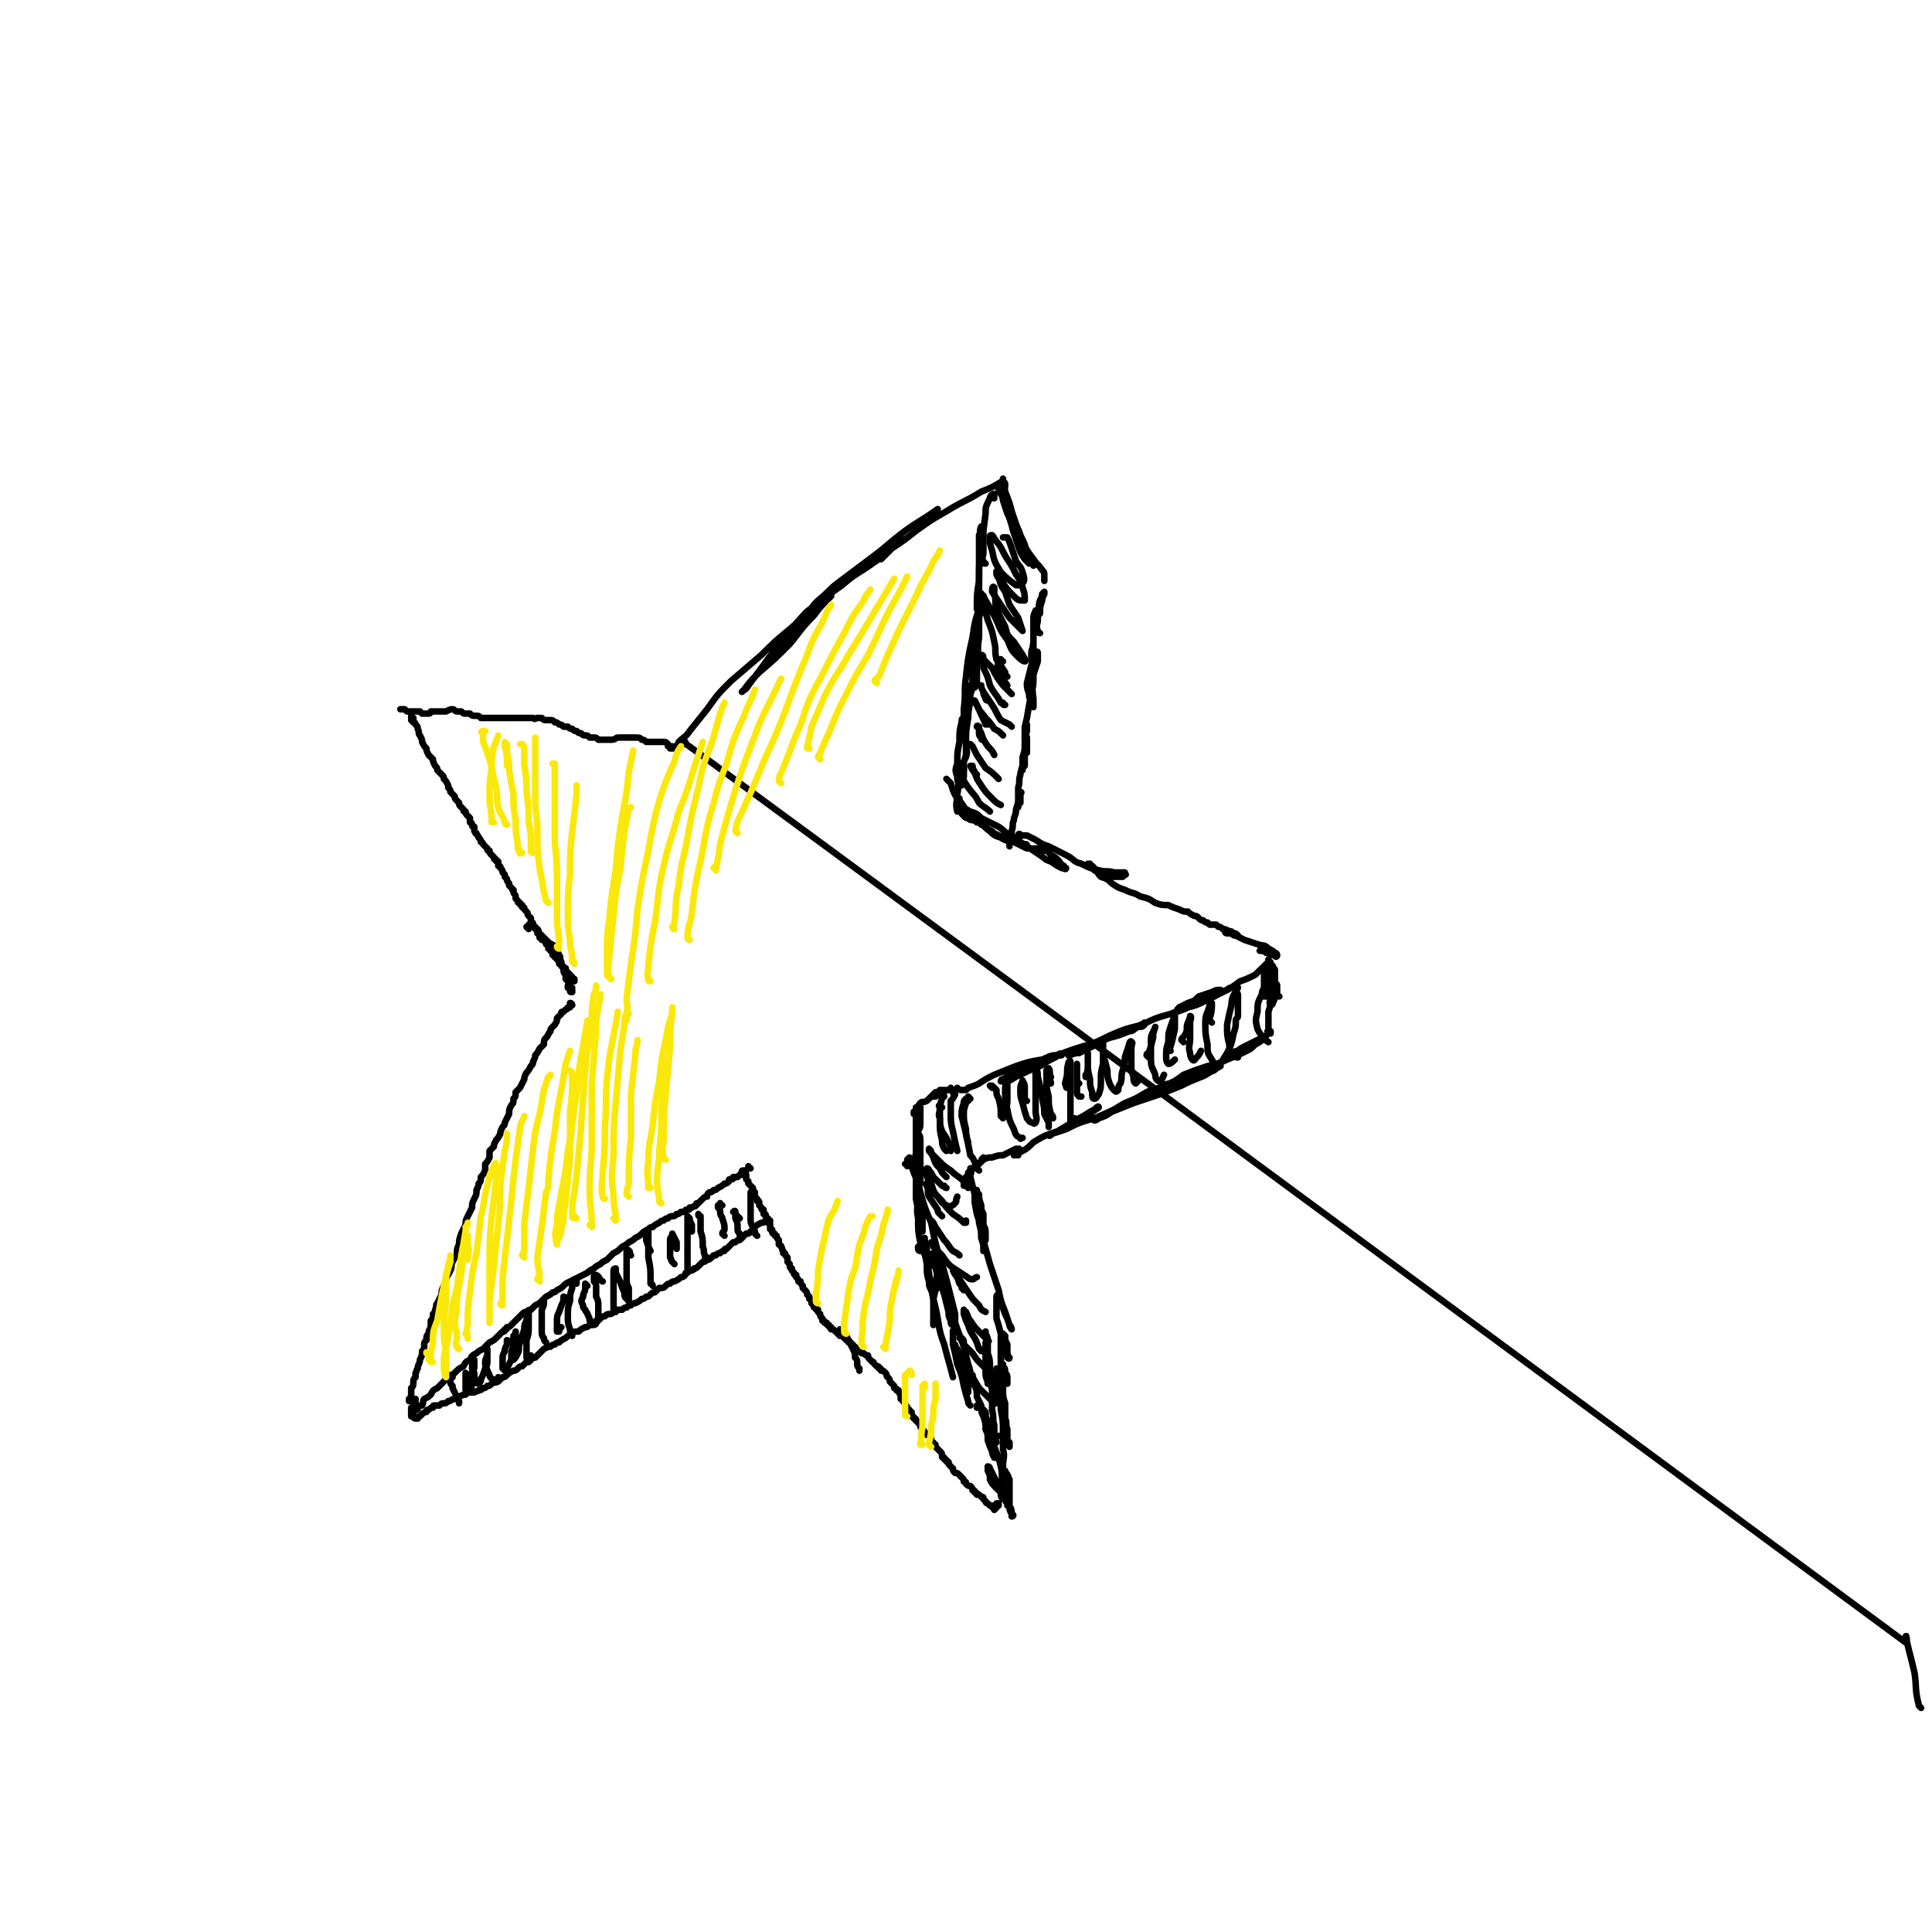 <svg viewBox='0 0 888 888' version='1.1' xmlns='http://www.w3.org/2000/svg' xmlns:xlink='http://www.w3.org/1999/xlink'><g fill='none' stroke='rgb(0,0,0)' stroke-width='3' stroke-linecap='round' stroke-linejoin='round'><path d='M883,785c-1,-1 -1,-1 -1,-1 -2,-8 -1,-8 -2,-15 -2,-9 -3,-11 -4,-17 0,-1 1,3 0,3 -561,-414 -562,-414 -562,-414 0,0 1,0 1,0 -2,2 -2,2 -4,3 0,0 -1,0 -1,0 1,-1 1,-1 2,-3 3,-3 3,-2 5,-5 4,-5 4,-5 8,-10 5,-7 5,-7 11,-13 7,-6 7,-6 14,-12 6,-6 6,-6 12,-11 5,-4 5,-5 9,-9 4,-3 4,-3 7,-5 2,-1 3,-2 4,-2 0,0 -1,1 -1,1 -4,4 -4,4 -7,8 -6,6 -6,7 -11,13 -7,7 -7,7 -14,13 -4,4 -4,4 -7,8 -1,1 -1,1 -1,1 1,-1 2,-1 3,-3 3,-4 3,-4 6,-8 5,-7 5,-7 11,-13 6,-7 5,-7 12,-14 7,-6 7,-6 14,-11 7,-6 7,-5 14,-10 6,-4 5,-4 10,-8 2,-1 2,-1 4,-3 '/><path d='M375,281c-1,0 -1,-1 -1,-1 -1,0 -2,2 -2,2 0,0 0,-1 0,-1 2,-3 2,-3 4,-5 5,-4 5,-5 9,-8 8,-6 8,-6 16,-12 8,-6 7,-6 15,-12 7,-5 8,-5 15,-10 '/><path d='M408,254c0,0 -1,-1 -1,-1 0,1 0,1 -1,2 0,1 -2,2 -1,2 1,-1 3,-3 5,-5 6,-4 6,-4 11,-8 7,-5 7,-5 14,-9 8,-5 8,-4 16,-9 5,-2 5,-2 10,-5 '/><path d='M457,229c-1,0 -1,-1 -1,-1 0,0 0,0 1,0 0,-1 0,-1 0,-1 -1,0 -2,1 -2,2 -2,4 -2,4 -2,7 -1,8 -1,8 -2,15 -1,8 -1,8 -1,16 -1,6 -1,6 -1,13 '/><path d='M453,259c-1,0 -1,0 -1,-1 -1,-2 0,-2 0,-4 0,-4 0,-4 0,-9 0,-1 -1,-1 -1,-2 0,0 0,-1 0,-1 -1,2 0,2 -1,4 0,6 0,6 0,11 0,9 0,9 0,18 0,9 0,9 0,18 -1,6 0,6 -1,13 0,3 0,3 0,7 0,1 0,2 -1,3 0,0 -1,-1 -1,-2 0,-3 0,-3 0,-6 0,-6 0,-6 1,-11 1,-7 1,-7 2,-13 1,-4 1,-4 2,-8 0,-1 0,-3 0,-2 -1,1 -1,3 -2,6 -2,6 -2,6 -3,13 -2,9 -2,9 -3,18 -1,7 0,7 -1,15 0,4 0,4 1,8 0,1 0,2 0,2 0,0 0,-1 0,-2 0,-4 0,-4 1,-7 0,-4 0,-4 1,-8 0,-2 0,-4 0,-4 1,0 1,2 0,4 0,6 -1,6 -1,11 -1,6 -1,6 -1,11 0,3 0,3 0,6 0,1 0,1 0,1 0,-1 1,-2 0,-4 0,-2 0,-2 0,-4 -1,-3 -1,-3 -1,-5 0,-3 0,-4 0,-5 -1,0 -1,1 -1,2 -1,4 -1,4 -1,9 -1,5 -1,5 -1,10 -1,3 -1,3 0,6 0,2 0,2 1,3 1,1 1,1 1,1 1,-2 0,-2 1,-4 0,-4 0,-4 0,-7 1,-2 1,-2 1,-5 0,-1 0,-3 0,-2 0,0 0,2 0,4 -1,4 -2,4 -3,8 -1,5 0,5 -1,10 0,4 -1,4 0,8 0,0 0,0 0,0 '/><path d='M462,226c0,0 -1,-1 -1,-1 0,0 0,0 0,0 1,-1 1,-1 1,-2 0,-1 0,-1 -1,-2 0,-1 0,-1 0,-1 0,0 0,0 0,0 0,0 0,0 0,0 0,1 0,1 0,2 0,2 1,2 1,4 2,5 2,5 3,9 2,6 2,6 4,11 1,4 1,4 3,9 1,2 1,2 3,4 0,1 0,1 0,1 0,0 0,-1 0,-1 -1,-2 -1,-2 -3,-4 -2,-3 -2,-2 -3,-5 -2,-3 -2,-4 -3,-7 -2,-3 -1,-3 -3,-7 -1,-3 -1,-3 -2,-6 0,-1 0,-1 -1,-3 0,-1 0,-1 -1,-2 0,0 0,0 0,0 0,0 0,1 1,1 1,3 1,3 2,5 2,4 2,4 3,8 2,4 3,3 4,7 2,4 2,4 3,8 1,3 1,3 1,5 0,0 0,0 0,0 -1,-1 -1,-1 -2,-2 -2,-3 -2,-3 -3,-6 -1,-3 -1,-3 -2,-6 -1,-3 -1,-3 -1,-7 0,-1 -1,-2 -1,-2 0,0 0,1 1,1 0,3 1,3 2,5 1,4 1,4 3,7 2,4 2,4 5,8 2,3 2,2 4,5 1,1 1,1 1,3 0,1 0,1 0,2 '/><path d='M478,291c-1,0 -1,-1 -1,-1 -1,-3 0,-3 0,-5 0,-2 0,-2 1,-3 0,-3 0,-3 1,-6 0,-1 0,-1 1,-3 0,0 0,0 0,0 0,-1 0,-1 0,-1 0,0 0,0 -1,1 0,1 0,1 -1,3 -1,3 0,3 -1,6 -1,4 -1,4 -2,8 0,3 0,3 0,7 -1,2 -1,2 -1,5 0,0 1,1 1,1 0,-2 0,-2 0,-4 0,-4 0,-4 0,-7 1,-3 0,-3 1,-7 0,-2 0,-2 0,-4 0,0 0,-1 0,0 0,0 -1,1 -1,3 0,5 0,5 0,11 -1,7 -1,7 0,14 0,6 -1,6 0,12 0,2 0,2 0,4 0,0 0,0 0,0 -1,-1 -1,-1 -1,-3 -1,-1 -1,-2 -1,-3 -1,-3 -1,-3 -1,-5 1,-4 1,-4 2,-8 1,-3 1,-3 2,-6 0,0 1,-1 1,0 0,1 0,2 0,4 -1,3 -1,3 -2,6 0,5 0,5 -1,9 -1,5 -1,5 -2,11 -1,4 -1,4 -1,9 0,3 0,3 1,5 0,1 0,2 0,2 0,0 0,-1 0,-2 0,-3 0,-3 0,-5 -1,-3 -1,-3 -1,-5 0,0 1,-1 1,-1 0,1 0,2 0,3 -1,3 0,3 -1,6 0,3 0,3 -1,6 0,2 0,2 0,4 0,1 -1,1 0,2 0,0 0,0 0,0 0,-1 0,-1 1,-2 0,-1 0,-1 0,-2 0,-1 0,-1 0,-2 0,0 0,0 0,0 -1,1 0,2 -1,3 0,3 -1,3 -1,5 -1,3 0,3 -1,6 0,2 0,2 0,3 0,2 0,2 0,3 0,1 0,1 0,2 0,1 0,1 0,1 0,-1 0,-1 1,-2 0,-2 0,-2 0,-4 0,0 1,-1 0,-1 0,1 0,2 -1,3 0,2 0,2 -1,5 0,3 -1,3 -1,5 -1,2 0,2 -1,5 0,2 0,2 0,4 -1,1 -1,1 -1,2 0,0 0,0 0,1 '/><path d='M436,359c0,0 -1,-1 -1,-1 0,0 0,0 0,0 1,1 1,1 2,2 1,3 1,4 3,7 3,3 3,4 5,7 2,2 2,2 4,4 '/><path d='M443,354c0,-1 -1,-1 -1,-1 0,0 0,0 1,0 0,1 -1,2 -1,3 1,3 1,3 3,6 3,4 3,3 5,7 2,2 3,2 5,4 '/><path d='M449,356c0,0 -1,-1 -1,-1 0,0 0,1 0,0 0,-1 -1,-1 -1,-3 0,0 -1,0 -1,0 1,2 1,2 2,3 1,3 1,3 3,6 2,3 2,3 5,6 2,2 2,2 4,3 '/><path d='M447,343c0,0 -1,0 -1,-1 0,0 0,0 1,1 0,0 0,0 0,0 1,2 1,2 2,4 2,3 2,3 4,6 3,2 3,2 6,5 '/><path d='M452,340c-1,0 -1,0 -1,-1 -1,-1 -1,-1 -1,-2 0,-2 0,-2 0,-3 0,0 -1,-1 -1,0 1,1 1,1 2,3 1,3 1,3 3,6 2,2 2,2 3,4 '/><path d='M454,333c0,0 -1,-1 -1,-1 0,0 0,1 0,1 -1,-3 -2,-4 -3,-7 -1,-2 -1,-2 -2,-4 0,0 0,0 0,0 0,1 0,1 1,2 1,3 2,3 4,6 2,2 2,2 4,5 2,1 2,1 4,3 '/><path d='M454,322c0,0 -1,0 -1,-1 -1,-2 -1,-2 -1,-3 -1,-2 -1,-2 -1,-3 0,0 0,0 0,0 0,1 0,1 1,3 2,3 2,3 4,6 2,3 2,4 4,7 2,1 2,1 4,2 0,0 0,0 1,1 '/><path d='M462,324c-1,0 -1,0 -1,-1 -1,0 -1,0 -1,0 -2,-4 -3,-4 -5,-8 -1,-4 -1,-4 -3,-8 0,-3 0,-3 -1,-5 0,-1 0,-1 0,-1 1,0 1,1 1,2 2,2 2,2 4,4 2,4 2,4 5,8 2,2 2,2 4,4 '/><path d='M461,304c-1,0 -1,-1 -1,-1 0,0 0,1 0,1 0,0 -1,-1 -1,-1 0,2 -1,3 0,5 1,4 2,4 4,7 '/><path d='M463,311c0,0 0,0 -1,-1 0,0 0,0 0,-1 -2,-3 -2,-3 -4,-6 -1,-4 0,-4 -1,-8 -1,-5 -1,-5 -3,-10 -1,-4 -1,-3 -2,-7 -1,-2 0,-2 -1,-4 0,-1 0,-2 0,-1 1,1 1,1 2,3 2,3 2,4 4,7 3,6 2,6 6,11 2,5 2,5 5,8 2,2 3,2 3,2 1,0 0,-1 -1,-3 -2,-3 -2,-3 -4,-6 -3,-3 -3,-3 -4,-7 -2,-4 -2,-4 -4,-8 -1,-4 0,-4 -1,-7 0,-2 0,-3 0,-3 -1,-1 -1,1 -1,2 2,3 2,3 4,6 2,3 2,3 4,6 3,3 3,3 6,6 0,0 0,0 0,0 -1,-3 -1,-3 -2,-6 -2,-3 -2,-3 -4,-6 -1,-3 -1,-3 -2,-6 -2,-3 -2,-3 -3,-7 0,-1 0,-2 -1,-2 0,-1 0,0 0,1 1,2 1,2 3,4 2,3 2,3 5,6 2,2 2,2 5,2 0,0 0,0 0,0 0,-3 0,-3 -1,-6 -1,-3 -1,-3 -3,-6 -2,-4 -2,-4 -4,-7 -2,-3 -2,-4 -4,-7 -2,-2 -2,-3 -3,-4 -1,0 -1,0 -1,1 0,3 0,3 1,6 1,5 1,5 4,10 3,3 3,3 7,6 2,0 3,0 3,-1 1,-1 1,-2 0,-5 -1,-3 -1,-2 -3,-5 -1,-3 -1,-3 -2,-6 -1,-3 -1,-3 -2,-5 -1,0 -1,0 -1,0 -1,0 0,0 -1,0 '/><path d='M441,368c0,0 0,0 -1,-1 0,0 1,0 1,0 0,0 0,0 -1,0 0,1 0,1 0,1 0,1 0,1 1,1 0,0 0,0 0,0 1,1 1,1 1,2 2,1 2,1 3,3 2,1 2,1 4,2 0,1 0,1 1,1 2,2 2,3 5,5 2,2 2,2 5,3 3,2 3,1 6,2 2,1 2,1 4,2 1,0 1,0 2,0 0,0 0,0 0,0 0,-1 0,-1 -1,-1 -1,0 -1,0 -2,-1 -2,0 -2,0 -4,-1 -2,-1 -2,0 -4,-1 -2,-1 -2,-1 -4,-2 -1,-1 -1,-1 -3,-2 -1,-1 -1,-1 -3,-2 -1,-1 -1,-1 -3,-2 -2,0 -2,0 -3,-1 -1,0 -1,0 -2,-1 -1,-1 -1,-1 -1,-1 0,-1 -1,-1 0,-1 0,-1 1,-1 2,-1 1,0 1,1 2,1 3,1 3,1 5,3 4,2 4,2 8,4 3,2 3,3 7,5 3,2 3,2 6,4 3,2 3,2 6,4 3,2 2,2 5,3 3,2 3,2 5,3 1,0 2,1 2,0 0,0 -1,0 -1,-1 -2,-1 -1,-1 -3,-3 -1,-1 -1,-1 -3,-2 -1,-1 -1,-2 -3,-2 -1,-1 -1,-1 -3,-1 -2,0 -2,0 -4,0 -1,0 -1,0 -3,-1 0,0 0,-1 -1,-2 0,0 0,0 -1,-1 0,0 0,0 0,0 0,-1 0,-1 0,-2 0,0 0,0 0,0 0,-1 1,-1 1,0 2,0 2,0 3,0 2,1 2,1 4,2 3,2 3,2 6,3 4,2 4,2 8,4 4,2 3,3 7,4 4,2 4,2 8,3 4,1 4,0 7,1 3,0 3,0 5,0 0,1 1,1 0,1 0,0 0,0 -1,1 -1,0 -1,0 -3,0 -2,0 -2,0 -3,0 -2,0 -2,-1 -4,-1 -1,-1 -1,-1 -2,-2 -1,-1 -1,-1 -2,-2 -1,0 -1,0 -1,-1 -1,0 -1,0 -1,0 0,0 0,0 0,0 0,0 0,0 0,0 0,0 0,0 0,0 1,1 1,1 3,3 2,1 1,1 3,3 3,1 3,1 5,3 3,2 3,2 6,3 4,2 4,1 7,3 4,1 4,1 7,3 3,1 3,1 6,1 2,1 2,1 5,2 2,1 2,1 4,1 1,1 1,1 3,2 1,0 1,0 2,1 1,1 1,1 2,1 1,1 1,1 2,1 0,0 0,0 1,1 0,0 0,0 1,0 1,0 1,0 2,0 0,0 0,0 1,1 1,0 1,0 2,1 1,0 1,0 3,1 1,0 1,0 2,1 1,0 1,0 1,1 0,0 0,0 1,0 0,0 0,0 0,0 -1,-1 -1,-1 -2,-1 0,0 0,0 0,0 '/><path d='M564,429c0,0 -1,-1 -1,-1 0,0 0,1 1,1 0,0 0,0 0,0 0,0 0,0 0,0 0,0 0,0 1,0 0,0 0,0 1,0 1,1 1,1 2,1 2,1 2,1 4,2 3,1 3,1 6,2 3,1 3,0 5,2 2,1 2,1 3,2 1,0 1,1 1,1 0,1 -1,1 -1,0 -2,0 -2,0 -3,-1 -1,0 -1,0 -1,0 -1,-1 -2,-1 -3,-1 0,0 0,0 0,0 '/><path d='M583,444c0,0 0,-1 -1,-1 0,0 1,0 1,0 0,0 -1,0 -1,1 0,0 0,0 -1,0 0,1 0,1 -1,1 -2,2 -2,2 -3,3 -4,2 -4,2 -7,3 -4,3 -4,3 -8,5 -4,2 -4,2 -8,4 -4,2 -4,2 -8,3 -2,1 -2,1 -5,2 0,0 -1,0 0,0 0,-1 0,-1 1,-2 2,-1 2,-1 4,-2 3,-1 3,-1 5,-3 3,-1 3,-1 6,-2 2,-1 2,-1 4,-1 '/><path d='M569,454c-1,0 -1,0 -1,-1 0,0 0,1 0,1 0,0 -1,0 -1,0 -2,0 -2,0 -3,1 -3,1 -3,1 -6,3 -4,2 -4,2 -9,4 -6,2 -6,2 -11,4 -7,2 -7,2 -13,5 -8,2 -8,2 -15,5 -6,3 -6,3 -12,5 -3,2 -3,2 -6,4 0,0 -1,0 -1,0 2,0 2,-1 5,-1 4,-2 4,-2 8,-4 5,-3 5,-3 9,-5 5,-2 5,-2 9,-3 2,-1 3,-1 4,-2 1,0 0,1 0,1 -1,1 -1,1 -3,1 -2,1 -2,2 -4,2 -5,2 -5,2 -9,3 -5,2 -5,2 -9,3 -7,2 -7,2 -15,5 -5,1 -5,1 -11,4 -4,1 -4,1 -9,4 -2,1 -2,1 -5,3 -1,0 -1,1 -1,1 0,0 1,0 3,0 3,-1 3,-2 6,-3 4,-2 4,-2 9,-4 3,-2 3,-2 7,-4 1,-1 3,-1 3,-1 0,-1 -1,-1 -2,0 -4,0 -4,1 -7,2 -6,1 -6,1 -12,3 -5,2 -5,2 -10,4 -4,2 -4,2 -7,4 -2,1 -2,1 -5,2 0,0 0,0 -1,1 0,0 0,0 -1,0 -1,0 -1,0 -1,0 -1,0 -1,0 -2,-1 0,0 0,0 0,0 '/><path d='M582,446c-1,0 -1,-1 -1,-1 -1,0 0,0 0,0 0,1 0,1 0,2 0,1 0,1 0,3 0,2 0,2 0,4 0,2 0,2 0,4 '/><path d='M583,452c0,-1 -1,-1 -1,-1 0,-2 1,-2 1,-3 1,-1 0,-1 1,-2 0,0 0,0 -1,0 0,0 0,0 0,0 0,1 0,1 0,3 -1,2 -1,2 -1,4 0,2 0,2 0,4 0,0 0,1 0,1 1,0 1,0 1,-1 0,-1 0,-1 1,-2 0,-2 0,-2 1,-3 0,-2 0,-2 0,-3 0,-2 0,-2 0,-4 0,-1 0,-1 -1,-2 0,-1 0,-1 -1,-1 0,0 0,-1 0,-1 0,0 0,1 0,1 1,2 1,2 1,4 0,3 0,3 0,6 0,4 0,4 0,7 0,1 -1,2 0,3 0,0 1,0 1,-1 1,-2 1,-2 1,-5 0,-3 0,-3 0,-5 0,-2 0,-3 0,-5 0,-1 -1,-1 -1,-2 -1,-1 -1,-1 -1,-1 -1,0 -1,0 -1,1 0,1 0,1 0,3 0,3 0,3 1,5 0,3 0,3 0,6 0,2 0,2 0,3 0,1 0,1 0,1 '/><path d='M588,458c0,0 -1,0 -1,-1 0,0 0,0 0,0 0,-2 0,-2 0,-4 0,0 0,-1 -1,-1 0,0 0,0 0,1 -1,3 -1,3 -2,5 0,4 0,4 -1,7 0,3 0,3 0,5 0,1 0,1 0,2 0,1 0,1 0,1 '/><path d='M584,475c-1,0 -1,-1 -1,-1 -1,0 0,0 0,0 0,0 1,0 1,0 0,0 0,0 0,1 -1,0 -1,0 -2,1 -1,1 -1,1 -2,1 -2,1 -2,1 -4,2 -2,1 -2,1 -4,2 -2,1 -2,1 -3,2 -1,0 -1,0 -2,1 0,0 0,0 0,0 1,0 1,0 2,-1 2,-1 2,-1 4,-2 2,-1 2,-1 4,-2 1,-1 1,-1 2,-1 0,0 1,0 1,0 -1,1 -1,1 -3,2 -2,2 -2,2 -4,3 -4,2 -4,2 -9,4 -4,2 -5,2 -9,3 -6,2 -6,2 -11,4 -4,3 -4,3 -9,5 -3,2 -3,2 -7,4 0,0 -1,0 -1,0 2,-1 3,-1 5,-2 4,-2 4,-2 8,-3 5,-2 5,-2 10,-4 4,-2 4,-2 8,-4 1,0 3,-1 3,0 0,0 -2,1 -3,2 -3,1 -3,2 -6,3 -5,2 -5,2 -9,4 -5,2 -5,2 -10,4 -6,2 -6,2 -12,4 -5,2 -5,2 -10,4 -3,2 -3,2 -6,3 -1,1 -2,1 -2,1 1,-1 2,-1 5,-3 4,-2 4,-2 9,-5 5,-2 5,-2 10,-5 4,-2 4,-1 8,-3 1,-1 3,-1 3,-1 0,0 -2,0 -3,1 -3,2 -3,2 -7,4 -6,3 -6,3 -12,5 -6,3 -6,3 -13,6 -7,2 -7,2 -13,5 -3,1 -3,1 -6,2 0,0 0,0 -1,0 0,1 0,1 -1,1 0,0 0,0 0,0 2,-1 2,-1 4,-2 4,-2 4,-2 8,-4 4,-2 4,-2 7,-4 2,-2 3,-2 4,-3 0,-1 -1,0 -2,1 -4,2 -3,2 -7,4 -5,3 -5,3 -10,6 -6,2 -6,2 -11,5 -3,3 -3,3 -7,5 -1,1 -1,1 -2,1 '/><path d='M456,500c0,0 -1,-1 -1,-1 0,0 0,0 1,0 0,1 0,0 0,0 1,1 1,1 2,2 0,2 0,2 1,4 1,4 1,4 1,8 1,0 0,0 1,1 '/><path d='M463,512c0,0 -1,0 -1,-1 0,-2 1,-2 1,-5 0,-3 0,-3 0,-6 0,-2 0,-2 0,-4 0,0 0,0 0,0 -1,3 -1,3 -1,6 0,4 0,4 1,8 1,5 1,5 3,9 1,3 1,3 3,4 0,1 0,0 1,0 '/><path d='M472,506c0,0 -1,0 -1,-1 0,-2 0,-2 0,-5 0,-1 0,-2 -1,-3 0,-1 0,0 0,0 -1,2 -1,2 -1,4 0,3 0,3 1,6 1,4 1,4 2,7 1,1 1,2 3,2 0,1 1,0 1,0 1,-2 0,-3 0,-5 0,-3 0,-3 0,-6 0,-3 0,-3 0,-6 0,-2 0,-2 0,-5 0,-2 0,-3 0,-4 0,0 0,0 0,0 1,3 1,3 1,5 1,4 1,4 2,8 0,4 1,4 1,9 1,2 1,2 2,4 0,1 0,1 0,2 '/><path d='M483,498c0,-1 0,-1 -1,-1 0,-1 1,-1 1,-2 -1,-2 0,-3 -1,-4 0,0 -1,0 -1,1 0,2 0,2 0,5 0,3 0,3 1,7 0,4 0,4 1,8 1,1 1,1 1,2 '/><path d='M491,500c-1,0 -1,0 -1,-1 -1,-1 0,-2 0,-3 1,-3 0,-4 1,-7 0,-1 1,-2 1,-1 0,1 0,2 0,4 0,4 0,4 0,8 0,5 0,5 0,10 0,3 0,3 0,5 0,1 1,1 1,1 1,-1 0,-1 1,-2 '/><path d='M496,498c0,0 -1,-1 -1,-1 0,-2 0,-2 0,-4 0,-2 0,-2 0,-3 0,-1 0,-1 0,-1 0,1 0,2 0,3 0,2 0,2 0,4 0,3 0,3 0,6 0,1 0,1 1,2 0,0 0,0 1,0 '/><path d='M500,495c0,0 -1,-1 -1,-1 0,0 0,1 0,1 1,-3 1,-3 1,-6 0,-2 0,-2 0,-4 0,0 0,-1 0,-1 0,2 0,2 0,4 0,4 0,4 1,8 0,3 0,3 1,6 0,2 0,3 1,3 1,0 1,-1 2,-2 1,-3 1,-3 1,-7 0,-3 0,-3 1,-7 0,-3 0,-3 0,-6 0,-2 0,-3 0,-4 0,-1 0,0 0,0 0,3 0,3 0,6 1,3 1,3 2,7 0,3 0,3 1,6 1,2 1,2 2,3 1,1 1,1 2,0 0,-1 0,-2 1,-3 1,-3 0,-3 1,-6 1,-3 1,-3 1,-6 1,-3 1,-3 2,-6 0,-1 1,-2 1,-1 1,0 0,1 0,3 0,3 0,3 0,7 0,3 0,3 1,6 0,2 0,2 1,3 0,0 1,-1 1,-1 '/><path d='M528,486c0,0 -1,-1 -1,-1 0,-1 1,-1 1,-1 1,-3 1,-3 2,-7 0,-2 0,-2 1,-5 0,0 0,0 0,0 -1,3 -2,3 -2,6 0,5 0,5 0,9 0,4 1,4 2,7 0,2 1,3 2,3 1,0 1,-1 2,-3 '/><path d='M538,483c0,0 -1,-1 -1,-1 0,-1 1,0 1,-1 1,-3 1,-4 2,-8 0,-2 0,-2 0,-5 0,-1 0,-1 0,-1 -1,2 -1,2 -2,5 -1,3 -1,3 -1,7 -1,3 -1,3 -1,7 0,1 0,2 1,3 0,0 1,0 2,-1 0,0 0,0 1,-1 '/><path d='M544,479c0,0 -1,-1 -1,-1 0,-1 1,-1 2,-3 1,-2 0,-3 1,-5 1,-2 1,-3 1,-3 1,0 0,2 0,3 0,4 0,4 0,7 0,4 -1,4 0,7 0,2 1,3 1,3 1,1 1,0 2,-1 1,-1 1,-1 2,-3 '/><path d='M557,470c0,0 -1,-1 -1,-1 0,-1 0,-1 0,-1 1,-3 1,-4 1,-7 0,0 -1,1 -1,1 -1,4 -2,4 -2,8 0,5 0,5 1,10 0,4 0,4 2,7 1,2 2,3 3,2 2,-1 2,-2 4,-5 2,-4 2,-4 3,-9 1,-3 1,-3 1,-6 0,-1 1,-1 1,-2 0,-4 0,-5 0,-9 0,-1 0,-2 -1,-2 -1,1 -2,3 -2,6 -1,4 -1,4 -2,9 0,5 0,5 1,9 0,3 1,3 2,5 1,1 1,1 2,1 '/><path d='M583,457c0,-1 0,-1 -1,-1 0,-1 0,-2 0,-2 -1,0 -2,1 -2,3 -2,4 -2,4 -2,8 -1,4 -1,4 0,8 1,2 1,2 3,4 1,2 1,1 2,2 '/><path d='M438,501c0,0 -1,-1 -1,-1 0,0 0,1 0,1 0,0 -1,0 -2,0 0,0 0,0 -1,1 0,0 0,0 -1,0 -1,0 -1,0 -2,0 -1,0 -1,0 -1,0 -1,1 -1,1 -1,1 0,0 0,0 -1,1 0,0 0,0 0,0 0,0 0,0 0,0 1,0 1,0 2,0 1,-1 1,-1 2,-1 1,-1 1,-1 1,-1 1,-1 1,-1 1,-1 -1,0 -1,0 -2,0 -1,1 -1,1 -1,1 -2,1 -1,1 -3,2 -1,1 -1,1 -2,2 -2,1 -2,0 -3,1 -1,1 -1,2 -2,3 0,1 -1,1 -1,1 0,1 0,1 0,1 0,0 0,0 0,0 1,-1 1,-1 1,-1 0,-1 0,-1 0,-1 0,0 0,0 0,0 0,-1 0,-1 0,-1 0,0 0,0 0,0 0,1 0,1 0,1 0,1 0,1 0,2 0,2 0,2 0,3 0,2 0,2 0,4 0,2 0,2 0,3 0,0 0,0 1,0 0,-1 0,-1 0,-2 0,-1 1,-1 1,-3 0,-2 0,-2 0,-4 0,-2 0,-2 0,-3 0,-1 0,-2 0,-1 0,0 -1,1 -1,2 0,5 -1,5 -1,9 0,5 0,5 0,10 0,4 0,4 0,8 0,3 0,3 1,5 0,0 1,1 1,1 0,-1 0,-2 0,-3 0,-3 0,-3 0,-5 0,-3 0,-3 0,-6 0,-3 0,-3 0,-6 0,-1 0,-2 -1,-3 0,0 -1,1 -1,2 0,4 0,4 0,7 -1,5 -1,5 0,10 0,6 0,6 0,11 1,5 1,5 1,9 1,3 1,3 1,5 0,1 1,1 1,1 0,-1 0,-1 0,-3 0,-2 0,-2 0,-4 0,-3 0,-3 -1,-6 0,-3 0,-3 -1,-7 0,0 0,-2 0,-1 0,1 0,2 0,5 0,5 -1,5 0,10 0,6 0,6 1,11 1,4 1,4 3,7 0,2 0,2 1,4 0,0 0,1 0,0 0,0 0,-1 0,-2 0,-2 0,-2 -1,-3 0,-3 0,-3 0,-5 -1,-1 -1,-2 -1,-3 0,0 0,0 0,0 0,3 0,3 0,6 1,3 1,3 1,7 0,3 0,4 1,7 0,2 0,2 1,4 1,1 1,1 2,0 1,-1 1,-2 2,-4 0,-2 0,-2 0,-4 1,-2 1,-2 1,-4 0,-1 -1,-2 -1,-2 0,1 0,1 -1,3 0,3 0,3 -1,7 0,4 0,4 -1,8 0,3 0,3 0,6 0,2 0,2 0,4 0,1 0,1 0,2 0,0 0,0 0,0 '/><path d='M423,575c-1,0 -1,-1 -1,-1 0,0 0,0 0,0 0,0 0,0 0,-1 1,0 1,0 1,0 1,1 1,2 2,3 1,5 1,5 2,9 1,8 1,8 3,16 2,9 1,9 4,17 2,8 2,7 4,15 '/><path d='M439,619c0,-1 -1,-1 -1,-1 0,-1 0,-1 0,-1 0,-3 0,-3 0,-5 0,-1 0,0 0,0 0,3 0,3 0,6 1,4 1,4 2,9 2,5 2,5 3,10 1,4 1,4 2,7 0,1 0,1 1,2 '/><path d='M445,630c0,0 -1,-1 -1,-1 0,0 0,1 0,1 0,-2 0,-3 0,-5 -1,0 -1,1 0,1 0,2 -1,2 0,5 0,3 0,3 1,6 0,1 0,1 0,3 '/><path d='M468,531c0,0 -1,0 -1,-1 0,0 1,0 1,0 0,0 0,0 0,-1 '/><path d='M469,529c0,0 -1,-1 -1,-1 0,0 1,0 0,0 0,1 -1,0 -1,0 -2,1 -2,1 -2,1 -2,1 -2,1 -4,2 -2,0 -2,0 -5,1 -2,0 -2,0 -4,1 -1,1 -1,1 -2,2 -1,0 -1,0 -2,1 0,0 0,0 0,0 1,-1 1,-1 3,-2 0,-1 0,-1 1,-2 '/><path d='M445,506c0,0 -1,-1 -1,-1 0,0 0,0 0,0 0,0 0,0 0,0 -1,1 -1,1 -1,2 -1,3 -1,3 -1,6 1,4 1,4 2,8 1,5 1,5 2,10 1,1 1,1 2,3 0,0 0,0 0,0 '/><path d='M446,505c0,0 -1,-1 -1,-1 0,0 0,0 0,1 0,1 -1,1 -1,2 -1,3 -1,3 -1,5 0,3 0,3 1,7 0,3 0,3 1,6 '/><path d='M434,504c-1,0 -1,0 -1,-1 0,0 0,1 0,1 0,2 -1,3 -1,5 0,4 0,4 0,7 0,4 0,4 1,8 0,2 0,2 1,4 1,1 1,1 1,1 '/><path d='M433,509c-1,0 -1,-1 -1,-1 -1,0 0,1 0,1 0,3 -1,3 0,5 0,3 0,3 1,6 2,3 2,3 3,5 1,2 1,2 1,3 1,0 0,0 0,1 '/><path d='M439,503c0,0 -1,0 -1,-1 0,0 1,1 1,1 -1,2 -1,2 -2,3 0,3 0,3 0,5 0,5 0,5 1,9 1,5 1,5 2,9 '/><path d='M450,538c0,0 -1,-1 -1,-1 0,0 0,0 0,0 0,0 0,0 0,0 0,-1 0,-1 0,-1 0,0 0,0 -1,0 0,1 0,1 -1,1 0,1 -1,1 -1,2 -1,1 -1,1 -2,2 0,1 0,1 0,2 -1,1 -1,1 -1,2 0,0 0,0 0,0 0,0 0,0 0,-1 1,-1 1,-1 2,-3 0,-1 0,-1 0,-2 1,-1 1,-1 1,-2 0,0 0,0 0,0 1,2 0,2 0,4 1,4 1,4 2,8 0,4 0,4 1,9 1,3 1,3 2,7 0,2 0,2 1,4 0,1 0,1 1,1 0,-1 0,-1 0,-3 0,-2 0,-2 -1,-4 0,-3 0,-3 0,-5 -1,-2 -1,-2 -1,-4 -1,-3 -1,-3 -1,-5 -1,-1 -1,-1 -1,-2 0,0 0,0 -1,0 0,1 0,1 0,2 0,3 0,3 1,6 0,4 1,4 1,7 1,4 1,4 1,7 1,3 1,3 1,5 0,1 0,1 0,1 0,0 0,0 0,-1 0,-3 0,-3 0,-6 -1,-4 -1,-4 -1,-8 -1,-3 -1,-3 -2,-6 0,-3 0,-3 0,-6 0,0 -1,0 -1,0 0,2 0,3 0,5 1,2 1,2 1,3 1,3 1,3 2,7 0,2 0,2 0,3 2,8 2,8 4,15 2,6 2,6 4,12 1,5 1,5 3,10 1,3 1,3 2,6 1,1 1,2 1,2 0,0 -1,-1 -1,-2 -1,-3 -1,-3 -2,-5 -1,-3 -1,-3 -2,-5 -1,-2 -1,-2 -1,-4 0,0 -1,0 -1,1 0,1 0,2 0,3 0,4 0,4 0,7 1,3 1,3 2,7 1,3 1,3 2,6 1,2 1,2 1,5 0,0 1,1 1,0 0,0 -1,-1 -1,-2 0,-2 0,-2 0,-4 -1,-2 -1,-2 -1,-4 -1,-1 -1,-1 -1,-1 0,0 -1,0 -1,1 0,3 0,3 0,6 0,3 0,3 0,7 0,3 1,3 1,6 1,1 0,2 1,3 0,0 1,0 1,0 0,-1 0,-1 0,-2 0,-2 0,-2 -1,-3 0,-2 0,-2 -1,-3 0,-1 0,-1 0,-1 0,1 0,2 0,3 0,4 0,4 0,8 0,4 0,4 1,7 0,4 0,4 0,7 1,2 0,2 1,5 0,1 0,1 0,3 0,2 0,2 0,3 0,1 0,1 0,1 '/><path d='M417,536c0,0 0,-1 -1,-1 0,0 1,0 1,-1 0,-1 0,-1 0,-1 1,-1 1,-1 1,-1 0,1 0,1 0,2 1,2 1,2 2,5 2,5 2,4 3,9 2,7 2,7 5,14 2,10 2,10 5,19 2,7 2,7 4,15 1,4 1,4 2,8 0,2 0,2 0,4 0,1 -1,1 -1,1 -1,0 -1,-1 -1,-2 -1,-2 -1,-2 -1,-4 -1,-4 -1,-4 -2,-8 -1,-4 -1,-4 -2,-9 -1,-3 -1,-3 -2,-6 0,-2 0,-2 -1,-3 0,-1 0,-1 0,-1 -1,0 -1,1 0,1 0,3 0,3 1,6 2,6 2,6 4,12 2,6 2,7 5,13 2,6 2,5 4,11 1,4 1,4 2,8 1,3 1,3 1,6 1,0 1,1 1,1 0,0 0,0 0,0 0,-1 0,-1 0,-1 0,-1 0,-1 0,-1 0,0 0,0 0,1 0,2 0,2 1,4 1,2 1,2 1,5 1,2 1,2 2,4 0,3 0,3 1,5 1,3 1,3 1,6 1,2 1,2 1,5 1,3 1,3 2,5 0,1 0,1 1,3 0,0 0,0 1,0 0,0 0,0 0,0 0,0 0,0 0,-1 0,0 0,0 0,0 0,0 0,0 0,-1 '/><path d='M455,661c0,0 -1,-1 -1,-1 0,0 0,0 0,0 1,0 1,0 2,0 2,0 2,0 3,0 2,0 2,0 3,1 1,1 1,1 2,2 0,1 0,1 0,2 '/><path d='M450,647c-1,0 -1,0 -1,-1 0,0 0,1 0,1 0,0 1,0 1,0 0,0 0,0 1,0 0,0 0,0 1,1 0,1 0,1 1,2 '/><path d='M453,649c0,0 -1,-1 -1,-1 0,0 0,0 1,1 0,1 0,1 0,2 1,2 1,3 2,5 1,5 1,5 2,9 2,5 2,5 3,9 1,4 0,4 1,8 1,2 1,2 2,5 1,2 0,2 1,5 0,2 0,2 1,4 0,0 0,1 0,1 1,0 1,-1 0,-1 0,-2 0,-2 -1,-4 -2,-2 -2,-2 -3,-5 -1,-2 -1,-2 -2,-4 -1,-2 -1,-2 -2,-4 -1,-2 -1,-2 -2,-4 0,0 0,-1 -1,-1 0,0 0,1 0,2 1,2 1,2 1,4 1,2 1,2 3,4 1,1 1,1 2,2 0,2 0,2 1,3 1,0 1,0 1,0 0,0 0,0 1,1 0,0 0,0 0,0 0,1 0,1 0,1 0,0 0,1 0,1 0,0 0,0 0,-1 1,0 1,0 1,0 0,0 0,0 0,-1 0,0 0,0 0,-1 0,-1 0,-1 0,-3 0,-1 0,-1 0,-3 0,-1 0,-1 0,-3 -1,-1 0,-1 -1,-2 0,-1 -1,-1 -1,-1 0,-1 0,-1 0,-1 '/><path d='M461,683c0,-1 0,-1 -1,-1 0,-1 1,0 1,-1 0,-1 0,-1 0,-2 0,-3 0,-3 0,-5 0,-4 1,-4 0,-8 0,-4 0,-4 0,-8 0,-5 0,-5 -1,-10 0,-5 0,-5 0,-10 -1,-3 0,-3 -1,-6 0,-2 0,-2 -1,-3 0,0 0,1 0,1 -1,2 -1,2 -1,4 0,3 0,3 0,7 0,2 0,2 0,4 '/><path d='M458,663c0,0 -1,0 -1,-1 0,0 1,1 1,1 0,-1 -1,-1 -1,-3 0,-2 0,-2 0,-5 -1,-3 0,-3 -1,-7 0,-4 0,-4 0,-9 -1,-5 -1,-5 -1,-10 0,-4 0,-4 -1,-7 0,-2 0,-2 0,-4 0,0 -1,-1 -1,-1 0,0 0,1 0,2 0,2 0,2 0,4 0,4 0,4 0,8 0,3 1,3 1,5 '/><path d='M446,636c0,0 -1,0 -1,-1 -1,-1 -1,-1 -1,-2 -2,-3 -2,-3 -3,-6 -1,-3 -1,-3 -2,-6 0,-2 -1,-3 0,-3 0,0 0,1 1,2 2,4 2,5 5,9 2,4 2,4 5,9 3,3 3,3 6,6 1,1 1,1 2,1 '/><path d='M442,616c0,-1 0,-1 -1,-1 0,0 1,0 1,0 1,1 1,1 1,3 2,2 2,2 4,4 2,3 2,3 4,5 1,1 1,1 2,2 1,0 1,0 2,0 '/><path d='M451,621c0,0 0,-1 -1,-1 0,0 1,1 1,1 0,0 0,-1 -1,-1 -1,-3 -1,-3 -2,-5 -2,-3 -2,-3 -3,-6 -1,-2 -1,-2 -2,-5 0,-1 0,-2 0,-2 0,0 0,1 1,1 1,2 1,3 2,4 2,3 2,3 4,5 2,2 2,2 4,4 0,0 1,1 0,0 0,-1 0,-1 -1,-3 0,0 0,0 0,-1 '/><path d='M443,593c0,0 0,0 -1,-1 0,-1 0,-1 -1,-2 -1,-3 -1,-3 -3,-6 0,0 0,0 0,0 1,2 1,2 3,4 2,3 2,3 4,6 2,3 2,3 5,6 1,2 1,2 3,3 '/><path d='M429,572c0,0 -1,-1 -1,-1 0,0 0,0 1,0 0,1 0,1 0,2 2,2 2,2 4,4 2,3 2,3 4,5 3,2 3,2 6,4 2,1 2,2 4,2 1,0 1,-1 2,-1 '/><path d='M429,562c0,0 -1,-1 -1,-1 0,0 0,0 0,0 0,0 0,0 0,0 1,1 1,1 2,3 2,3 2,3 4,6 2,2 2,3 4,5 2,1 2,1 3,2 '/><path d='M433,559c0,0 -1,-1 -1,-1 -1,-1 -1,-1 -1,-2 -2,-3 -2,-3 -4,-6 -1,-2 0,-3 -1,-5 0,0 -1,-1 0,-1 0,1 1,1 2,3 2,2 2,2 5,5 2,3 2,3 5,6 3,2 3,2 5,4 1,0 1,0 1,0 0,0 0,-1 0,-1 '/><path d='M435,546c0,0 -1,0 -1,-1 0,0 0,0 -1,0 -2,-2 -2,-2 -4,-4 -1,-2 -1,-2 -2,-3 0,-1 -1,-1 -1,-1 -1,1 -1,2 0,3 0,2 1,2 2,4 1,3 1,4 3,6 2,3 2,3 4,4 2,1 3,0 4,-1 1,-1 0,-1 1,-3 '/><path d='M435,541c0,0 0,0 -1,-1 -1,-1 -1,-1 -2,-3 -2,-2 -2,-2 -3,-5 -1,-2 -1,-2 -2,-3 0,-1 0,-1 0,-1 1,1 1,1 1,2 2,2 2,2 4,4 2,2 2,2 5,4 3,3 3,2 6,5 1,1 1,2 2,3 '/><path d='M459,692c0,0 0,-1 -1,-1 0,0 1,0 1,0 0,1 0,1 0,1 -1,0 -1,0 -1,0 0,0 0,0 0,0 0,0 0,0 0,0 0,1 0,1 0,1 0,0 0,0 -1,1 0,0 0,0 0,0 0,-1 0,-1 0,-1 -1,0 -1,0 -1,-1 0,0 0,0 -1,0 0,0 0,0 0,0 -1,-1 -1,-1 -1,-1 -1,0 -1,-1 -1,-1 -1,-1 -1,-1 -1,-1 0,-1 0,-1 -1,-1 0,0 0,0 -1,-1 0,0 0,0 -1,0 0,-1 0,-1 -1,-1 0,-1 0,-1 -1,-1 0,-1 0,-1 -1,-2 -1,0 -1,0 -2,-1 0,-1 0,-1 -1,-1 0,-1 0,-1 -1,-2 -1,-1 -1,-1 -1,-1 -1,-1 -1,-1 -2,-1 -1,-1 -1,-1 -1,-2 -1,-1 -1,-1 -1,-1 -1,-1 -1,-1 -1,-2 -1,0 -1,0 -1,-1 -1,0 -1,0 -1,-1 -1,0 -1,0 -1,-1 0,-1 0,-1 -1,-2 0,0 0,0 -1,-1 0,0 0,0 -1,-1 0,0 0,0 0,-1 -1,0 -1,0 -1,-1 -1,0 -1,-1 -1,-1 0,-1 0,-1 -1,-2 0,0 -1,0 -1,-1 -1,0 -1,0 -1,-1 -1,-1 -1,-1 -1,-1 -1,-1 -1,-1 -1,-2 -1,-1 0,-1 -1,-1 0,-1 -1,-1 -1,-1 0,-1 0,-1 -1,-1 0,-1 0,-1 -1,-1 0,-1 0,-1 0,-2 -1,0 -1,0 -1,-1 -1,-1 -1,0 -1,-1 0,0 0,-1 -1,-1 0,0 0,0 0,-1 -1,-1 -1,-1 -1,-1 0,-1 0,-1 -1,-1 0,-1 0,-1 0,-2 -1,-1 -1,-1 -1,-2 -1,0 -1,0 -1,0 0,-1 0,-1 -1,-1 0,-1 0,-1 0,-1 -1,-1 -1,-1 -2,-2 0,-1 0,-1 -1,-2 -1,-1 0,-1 -1,-2 -1,-1 -1,-1 -2,-1 0,-1 0,-1 -1,-1 0,-1 0,-1 -1,-1 -1,-1 -1,-1 -1,-1 -1,-1 0,-1 -1,-1 -1,-1 -1,-1 -1,-1 -1,-1 -1,-1 -1,-2 -1,0 -1,0 -2,-1 -1,0 0,0 -1,0 -1,-1 -1,-1 -1,-1 -1,0 -1,0 -1,-1 -1,0 -1,0 -1,-1 -1,0 -1,0 -1,-1 0,0 0,0 0,0 -1,0 -1,0 -1,-1 0,0 0,0 0,0 0,0 0,0 0,0 -1,0 -1,0 -1,0 0,0 0,0 0,0 0,-1 0,-1 0,-1 -1,0 -1,0 -1,0 0,-1 0,-1 0,-1 0,0 0,0 0,0 -1,0 -1,0 -1,0 0,0 0,-1 -1,-1 0,0 0,0 0,0 -1,0 -1,0 -1,0 0,0 0,0 0,0 0,0 0,0 0,0 -1,-1 0,-1 -1,-1 0,0 0,0 0,-1 0,0 0,0 -1,0 0,0 0,0 0,0 0,0 0,0 -1,-1 0,0 0,0 -1,0 0,-1 0,-1 0,-1 -1,0 -1,0 -1,-1 -1,0 -1,0 -1,-1 -1,0 -1,0 -1,0 0,-1 0,-1 -1,-1 0,-1 0,-1 0,-1 -1,-1 -1,-1 -1,-2 0,0 0,0 -1,-1 0,0 0,0 0,-1 -1,0 -1,0 -1,-1 -1,0 -1,0 -1,-1 0,0 0,0 -1,-1 0,0 0,0 0,-1 0,-1 0,-1 -1,-1 0,-1 0,-1 0,-1 -1,-1 -1,-1 -1,-1 0,-1 0,-1 -1,-2 0,0 0,0 0,0 -1,-1 -1,-1 -1,-1 0,-1 0,-1 0,-1 -1,-1 -1,-1 -1,-2 -1,0 -1,0 -1,0 0,-1 0,-1 -1,-2 0,0 0,0 0,-1 -1,0 -1,0 -1,-1 0,0 0,0 -1,-1 0,0 0,0 0,-1 0,0 -1,0 -1,-1 0,0 0,0 0,-1 -1,-1 -1,-1 -1,-1 0,-1 0,-1 0,-2 -1,-1 -1,-1 -1,-1 0,-1 0,-1 -1,-1 0,-1 0,-1 0,-1 -1,-1 0,-1 -1,-2 0,-1 0,0 -1,-1 0,-1 0,-1 0,-2 -1,-1 -1,-1 -1,-2 -1,0 -1,0 -1,-1 -1,0 -1,0 -1,-1 0,-1 0,-1 -1,-1 0,-1 0,-1 0,-2 0,-1 0,-1 -1,-1 0,-1 0,-1 0,-2 -1,0 -1,0 -1,-1 0,-1 0,-1 -1,-1 0,-1 0,-1 0,-2 -1,0 -1,0 -1,-1 0,0 0,0 0,0 -1,-1 -1,-1 -1,-1 0,-1 0,-1 0,-1 0,-1 0,-1 -1,-1 0,-1 0,-1 0,-1 -1,-1 -1,-1 -1,-1 0,-1 0,-1 0,-2 0,0 0,0 -1,-1 0,0 0,0 0,-1 -1,-1 -1,-1 -1,-1 0,0 0,0 -1,-1 0,0 0,0 0,-1 0,0 0,0 -1,-1 0,0 0,0 0,-1 0,0 0,0 0,-1 -1,0 -1,0 -1,-1 0,0 0,0 0,0 0,-1 0,-1 0,-1 0,0 0,0 0,0 -1,0 -1,0 -1,1 0,0 0,0 0,0 0,1 0,1 0,1 '/><path d='M310,344c0,0 -1,0 -1,-1 0,0 0,1 0,1 0,0 0,0 -1,0 0,0 0,0 0,0 0,0 0,-1 -1,-1 0,-1 0,-1 0,-1 -1,-1 -1,-1 -2,-1 -1,0 -1,0 -2,0 -1,0 -1,0 -2,0 -1,0 -1,0 -2,0 -1,0 -1,0 -2,0 -1,-1 -1,-1 -2,-1 -1,-1 -1,-1 -3,-1 -1,0 -1,0 -3,0 -1,0 -1,0 -2,0 -1,0 -1,0 -3,0 -1,0 -1,1 -3,1 -1,0 -1,0 -2,0 -1,0 -1,0 -2,0 -1,0 -1,0 -2,0 -1,-1 -1,-1 -2,-1 -1,0 -1,0 -2,0 -1,-1 -1,-1 -2,-1 -1,0 -1,0 -2,-1 -1,0 -1,0 -2,-1 -1,0 -1,0 -2,-1 -1,0 -1,0 -2,-1 -1,0 -1,0 -2,0 -1,-1 -1,-1 -2,-1 -1,-1 -1,-1 -2,-1 -1,-1 -1,-1 -2,-1 -1,0 -1,0 -2,0 -1,0 -1,0 -2,-1 -1,0 -1,0 -2,0 -1,0 -1,1 -2,0 -1,0 -1,0 -2,0 -2,0 -2,0 -3,0 -1,0 -1,0 -2,0 -2,0 -2,0 -3,0 -1,0 -1,0 -2,0 -1,0 -1,0 -3,0 -1,0 -1,0 -2,0 -1,0 -1,0 -3,0 -1,0 -1,0 -2,0 -1,0 -1,0 -2,0 -1,-1 -1,-1 -2,-1 0,0 0,0 -1,0 -1,0 -1,0 -2,-1 -1,0 -1,0 -2,0 -1,0 -1,0 -2,-1 -1,0 -1,0 -2,0 -1,0 -1,-1 -2,-1 -1,0 -1,0 -3,1 -1,0 0,0 -1,0 -1,0 -1,0 -2,0 -1,0 -1,0 -2,0 -1,0 -1,0 -2,0 0,0 0,1 -1,1 -1,0 -1,0 -1,0 -1,0 -1,0 -2,0 0,0 0,0 -1,-1 0,0 0,0 -1,0 -1,0 -1,0 -2,0 0,0 0,0 -1,0 -1,0 -1,0 -1,0 -1,0 -1,0 -1,0 -1,-1 -1,-1 -1,-1 -1,0 -1,0 -2,0 0,0 0,0 0,0 0,0 0,0 0,0 '/><path d='M190,332c0,0 -1,-1 -1,-1 0,0 0,0 0,0 1,0 1,0 1,-1 0,0 0,0 0,0 0,0 0,0 0,0 0,0 0,0 -1,0 0,0 0,0 0,0 0,0 0,-1 0,-1 0,1 0,1 0,1 1,1 0,1 1,1 0,1 1,1 1,2 1,1 1,1 1,2 1,2 0,2 1,3 1,2 1,2 1,3 1,2 1,2 2,3 0,1 0,1 1,3 1,1 1,1 2,2 0,1 0,1 1,3 1,1 1,1 1,2 1,1 1,1 2,2 1,1 1,1 1,2 1,1 1,1 2,3 0,0 0,0 0,1 1,1 1,1 1,2 1,1 1,1 2,2 0,1 0,1 1,2 0,0 0,0 1,1 0,1 0,1 1,2 0,0 0,0 1,1 0,1 0,1 1,1 0,1 0,1 1,2 0,0 0,0 1,1 0,1 0,1 0,2 1,0 1,1 1,1 0,1 0,1 1,1 0,1 0,1 0,2 1,1 0,1 1,1 0,1 1,1 1,2 1,1 1,1 1,2 0,0 1,0 1,1 0,0 0,0 1,1 0,0 0,0 1,1 0,1 0,1 1,1 0,1 0,1 1,2 0,0 0,0 1,1 0,1 0,1 1,1 0,1 0,1 1,1 0,1 0,1 0,2 1,0 1,0 1,1 1,1 1,1 1,2 0,0 0,0 1,1 0,1 0,1 0,1 1,1 1,1 1,1 0,1 0,1 1,2 0,0 0,0 0,1 0,0 0,0 1,1 0,0 0,0 0,0 1,1 0,1 1,1 0,1 0,1 0,1 0,1 1,1 1,2 0,0 0,0 0,1 1,1 1,1 1,1 0,0 0,0 0,0 0,1 0,1 1,1 0,1 0,1 1,1 0,0 0,0 0,1 1,0 1,0 1,1 0,0 0,0 1,1 0,0 0,0 0,0 1,1 0,1 1,2 0,0 0,0 0,0 1,1 1,1 1,1 0,1 0,1 0,2 1,0 1,0 1,1 0,1 0,1 0,1 1,0 1,1 1,1 0,0 0,0 1,1 0,0 0,0 0,0 0,1 0,1 0,1 1,0 0,0 1,1 0,0 0,0 0,1 0,0 0,0 0,0 1,0 1,0 1,1 0,0 0,0 1,0 0,0 0,0 0,0 1,1 0,1 1,1 0,0 0,0 0,1 1,0 1,0 1,0 0,1 0,1 0,1 0,1 0,1 0,1 1,0 1,0 1,1 0,0 0,0 0,0 1,1 1,1 1,1 0,0 0,0 0,1 0,0 0,0 1,0 0,1 0,1 0,1 0,0 1,0 1,1 0,0 0,0 0,0 1,1 1,1 1,1 0,0 0,0 0,1 1,0 1,0 1,0 0,1 0,1 0,1 1,0 1,0 1,1 0,0 0,0 1,0 0,0 0,1 0,1 0,0 0,0 0,0 1,1 1,1 1,1 0,0 0,0 1,1 0,0 0,0 0,0 0,0 0,0 0,0 0,1 0,1 0,1 1,0 1,0 1,0 0,1 0,1 0,1 0,0 0,0 0,0 0,0 0,0 0,0 1,0 1,0 1,0 0,1 0,1 0,1 0,0 0,0 0,0 -1,0 -1,0 -1,0 0,0 0,0 0,0 '/><path d='M243,427c0,0 -1,-1 -1,-1 0,0 1,1 1,1 0,-1 0,-1 0,-1 0,-1 0,-1 0,-1 0,0 0,0 0,0 0,0 0,0 0,0 1,0 1,0 1,1 1,0 1,0 2,0 0,1 0,0 1,1 1,1 0,1 1,2 1,1 1,1 2,2 1,1 1,1 2,2 1,1 2,1 3,2 1,2 1,2 2,4 1,1 0,2 1,3 0,2 0,2 1,3 0,2 0,2 1,3 0,1 0,1 0,2 1,1 1,1 2,2 0,1 0,1 0,2 0,1 0,1 1,1 0,1 0,1 0,1 0,0 0,0 0,0 -1,0 -1,0 -1,-1 0,0 0,0 0,-1 -1,0 -1,0 -1,-1 0,0 0,0 0,0 0,0 0,0 0,0 0,0 0,0 0,0 0,0 0,0 0,1 0,0 0,0 1,0 0,0 0,0 0,0 1,0 1,0 1,0 0,0 0,0 0,0 '/><path d='M263,462c0,0 0,-1 -1,-1 0,0 1,0 1,1 0,0 0,0 -1,0 0,0 0,0 0,1 -1,0 -1,0 -1,0 0,1 -1,1 -1,1 0,0 0,0 -1,1 -1,0 -1,0 -1,1 -1,1 -1,1 -2,2 0,2 0,1 -1,3 -1,1 -1,1 -1,1 -1,1 -1,1 -1,2 -1,1 -1,2 -2,3 -1,1 -1,1 -1,3 -1,1 -1,1 -2,2 -1,2 -1,2 -2,3 0,1 0,1 -1,3 0,1 0,1 -1,2 -1,2 -1,2 -2,3 -1,2 -1,2 -1,3 -1,2 -1,2 -2,4 -1,1 -1,1 -2,2 0,2 0,2 -1,3 0,2 0,2 -1,3 -1,2 -1,2 -1,4 -1,2 -1,2 -2,4 0,1 0,1 -1,2 -1,2 -1,2 -1,3 -1,2 -1,2 -2,3 0,1 -1,1 -1,3 -1,1 -1,1 -2,2 0,2 0,2 0,3 -1,2 -1,2 -2,3 0,1 0,2 0,3 -1,2 -1,2 -2,3 0,2 0,2 -1,3 0,1 0,1 -1,3 0,2 0,2 -1,4 -1,2 -1,2 -1,4 -1,2 -1,2 -2,4 -1,2 -1,2 -1,4 -1,2 -1,2 -2,4 -1,3 -1,3 -1,5 -1,2 -1,2 -1,5 -1,1 -1,1 -2,3 -1,2 0,2 -1,4 -1,2 -1,2 -2,3 0,2 0,2 -1,4 -1,2 -1,2 -1,4 -1,2 -1,2 -2,4 -1,1 0,1 -1,3 0,1 0,1 -1,2 0,2 0,2 -1,3 0,2 0,2 0,3 -1,2 -1,2 -1,3 -1,1 -1,1 -1,3 -1,1 -1,1 -1,2 0,2 0,2 -1,3 0,2 0,2 -1,4 0,2 -1,2 -1,4 -1,1 0,1 -1,2 0,1 0,1 0,2 -1,1 -1,1 -1,2 0,2 0,2 -1,3 0,2 0,2 0,3 0,1 0,1 -1,2 0,0 0,0 0,1 0,0 0,0 0,0 1,0 1,-1 1,-1 1,0 1,0 1,0 0,0 0,0 1,0 0,0 0,0 0,0 0,1 0,1 0,1 0,1 0,1 0,2 -1,0 -1,0 -1,0 '/><path d='M190,648c0,0 -1,-1 -1,-1 0,0 0,0 0,1 0,0 0,0 0,1 0,1 0,1 0,1 0,1 0,1 0,1 0,0 0,0 0,0 0,-1 0,-1 1,-2 0,0 0,0 1,-1 1,0 1,0 1,-1 1,-1 1,-1 2,-1 1,-2 0,-2 1,-3 2,-1 2,-1 3,-2 1,-2 1,-2 3,-3 1,-1 1,-1 3,-3 1,-1 1,-1 2,-2 2,-1 2,-1 3,-2 2,-2 2,-2 4,-3 1,-2 1,-2 3,-3 1,-2 1,-2 3,-3 1,-1 1,-1 3,-2 1,0 0,0 1,-1 1,-1 1,-1 2,-2 2,-1 2,-1 3,-2 1,-1 1,-1 2,-2 0,0 0,0 1,-1 1,0 1,0 1,-1 1,0 1,0 1,-1 1,0 1,0 2,-1 1,-1 1,-1 2,-2 0,0 0,0 1,-1 1,-1 1,-1 2,-2 1,-1 1,-1 2,-1 1,-1 1,-1 2,-1 1,-1 1,-1 2,-2 2,-1 2,-1 3,-2 1,-1 1,-1 2,-2 2,-1 2,-1 3,-2 1,0 1,0 2,-1 2,-1 2,-1 3,-2 1,-1 1,-1 3,-2 2,-1 2,-1 4,-2 2,-1 2,-1 4,-2 1,-1 1,-1 3,-2 1,-1 1,-1 3,-2 1,-1 1,-1 3,-2 2,-2 2,-2 3,-3 2,-1 2,-1 4,-3 2,-1 2,-1 3,-2 2,-1 2,-1 3,-2 2,-1 2,-1 3,-2 1,-1 1,-1 3,-2 1,-1 1,-1 2,-1 1,-1 1,-1 3,-2 1,-1 1,-1 2,-1 1,-1 1,-1 2,-1 1,-1 1,-1 2,-1 1,0 1,0 2,-1 1,0 1,0 2,-1 1,0 1,0 2,0 0,-1 0,-1 1,-1 1,0 1,0 1,-1 1,0 1,0 1,0 1,-1 1,0 2,-1 0,-1 0,-1 1,-1 1,-1 1,-1 2,-2 1,-1 1,-1 2,-1 0,-1 0,-1 1,-2 1,0 1,0 2,-1 1,0 1,0 2,-1 2,-1 2,-1 3,-2 1,0 1,0 2,-1 0,-1 0,-1 1,-1 1,0 1,0 1,-1 1,0 1,0 2,0 1,-1 1,-1 2,-2 1,0 1,0 2,-1 0,0 0,0 1,-1 0,0 0,0 1,0 0,0 -1,0 -1,0 0,0 0,0 0,-1 0,0 0,0 0,0 '/><path d='M191,652c0,0 -1,0 -1,-1 0,0 1,1 1,1 0,0 0,0 0,0 0,0 0,0 0,0 0,0 1,0 1,0 0,-1 0,-1 1,-1 1,-1 1,-1 1,-1 1,-1 1,-1 2,-1 0,-1 0,-1 1,-1 1,-1 1,-1 2,-1 0,-1 0,-1 1,-1 1,0 1,0 2,0 1,-1 1,-1 2,-1 1,0 1,0 2,-1 2,0 1,-1 3,-1 1,-1 1,-1 2,-1 2,-1 2,-1 3,-1 1,-1 1,-1 2,-1 1,0 1,0 2,0 1,-1 1,0 2,-1 1,0 1,0 2,-1 1,0 1,0 2,-1 1,0 1,0 2,-1 1,-1 1,0 3,-1 1,-1 1,-1 2,-2 1,0 1,0 2,-1 1,-1 1,-1 3,-2 1,0 1,0 2,-1 1,-1 1,-1 2,-1 1,-1 1,-1 2,-2 1,0 1,0 2,-1 1,-1 1,-1 2,-1 1,-1 1,-1 2,-2 1,-1 1,-1 2,-2 2,-1 2,-1 3,-1 1,-1 1,-1 2,-1 1,-1 1,-1 2,-1 1,-1 1,-1 3,-2 1,-1 1,-1 3,-2 1,-1 1,-1 3,-1 1,-1 1,-1 3,-2 1,0 1,0 2,-1 2,-1 2,-1 3,-2 1,0 1,0 2,-1 1,-1 1,-1 2,-1 1,-1 1,-1 2,-1 1,0 1,0 2,-1 1,0 1,0 2,-1 1,0 1,0 2,0 1,-1 1,-1 2,-1 1,-1 1,-1 2,-1 1,-1 1,-1 2,-1 2,-1 2,-1 3,-2 1,0 1,0 2,-1 1,0 1,0 2,-1 1,-1 1,-1 2,-1 1,-1 1,-1 2,-2 2,0 2,0 3,-1 1,-1 1,-1 2,-1 1,-1 1,-1 2,-1 2,-1 2,-1 3,-2 1,0 1,0 2,-1 0,-1 0,-1 1,-1 1,-1 1,-1 2,-1 1,-1 1,0 1,-1 1,0 1,0 2,-1 1,-1 1,-1 2,-2 1,0 1,0 2,-1 1,0 1,0 2,-1 0,0 0,0 1,-1 1,0 1,0 1,0 1,-1 1,-1 2,-1 1,-1 1,-1 2,-1 0,-1 0,-1 1,-1 1,-1 1,-1 2,-2 0,0 0,0 1,-1 0,0 0,0 1,0 1,-1 1,-1 2,-1 1,-1 1,-1 2,-2 0,0 0,0 1,-1 1,0 1,0 1,0 1,-1 1,0 1,-1 1,0 1,0 1,-1 0,0 0,0 1,-1 1,-1 1,-1 3,-2 1,0 1,0 2,-1 1,0 2,0 2,0 0,0 0,0 -1,1 '/><path d='M208,633c0,0 -1,-1 -1,-1 0,0 0,0 0,1 0,1 0,1 0,2 0,1 0,1 1,2 0,0 0,0 0,1 1,2 1,2 2,4 0,1 0,1 1,2 0,1 0,1 0,1 '/><path d='M215,632c0,0 -1,-1 -1,-1 0,1 0,1 0,2 0,2 0,2 0,3 0,2 0,2 0,3 0,1 1,1 1,1 1,0 1,-1 1,-1 1,-2 1,-2 1,-4 0,-2 0,-2 0,-4 1,-2 1,-2 1,-3 0,-1 0,-1 0,-3 0,0 0,0 0,0 0,0 0,0 0,1 -1,1 -1,1 -1,2 0,2 0,2 1,3 0,2 0,2 1,4 0,0 0,1 1,1 1,-1 1,-1 1,-2 1,-2 1,-2 2,-5 0,-1 1,-1 1,-3 0,-2 0,-2 0,-4 0,-1 0,-1 0,-2 0,0 0,0 0,0 0,1 0,1 0,3 -1,2 -1,2 -1,4 1,3 1,3 2,5 0,1 1,2 2,2 1,1 1,0 2,0 0,0 0,-1 0,-1 '/><path d='M234,617c0,-1 -1,-1 -1,-1 0,-1 0,-1 0,0 0,0 0,1 0,2 -1,2 -1,2 -1,3 -1,2 -1,2 -1,4 0,2 0,2 0,4 1,0 1,1 1,1 1,-1 1,-1 2,-3 1,-2 1,-2 2,-5 0,-2 0,-2 0,-4 0,-2 0,-2 1,-4 0,-1 0,-1 0,-2 0,0 0,0 0,0 0,1 0,1 -1,2 0,2 0,2 0,5 -1,2 -1,2 -1,5 0,1 1,1 1,1 1,-1 1,-1 2,-3 1,-2 0,-2 1,-5 1,-3 1,-3 2,-6 0,-2 0,-2 1,-4 0,-1 0,-1 1,-3 0,-1 0,-1 0,-1 0,0 0,1 0,1 0,3 0,3 0,5 0,4 0,4 -1,7 0,3 0,3 0,7 0,1 0,2 1,3 0,0 0,0 1,-1 0,-1 0,-1 0,-2 '/><path d='M250,599c0,0 -1,-1 -1,-1 0,0 1,0 1,0 0,2 0,2 -1,4 0,2 0,2 0,5 0,2 0,2 0,5 0,1 0,2 1,3 0,1 0,1 1,2 0,0 0,0 0,0 '/><path d='M260,597c0,0 0,-1 -1,-1 0,0 0,1 0,2 -1,2 -1,2 -2,5 -1,2 -1,2 -1,5 0,2 0,2 0,4 0,0 0,0 1,0 0,0 0,-1 1,-2 '/><path d='M265,590c0,-1 -1,-1 -1,-1 0,0 1,0 1,0 0,0 -1,-1 -1,-1 -1,1 -1,2 -1,4 -1,3 -1,3 -1,6 -1,3 -1,3 -1,7 0,3 0,3 1,6 0,1 0,1 1,3 '/><path d='M270,591c0,0 -1,-1 -1,-1 0,0 0,1 0,2 0,2 -1,2 -1,4 -1,2 -1,2 0,4 0,1 0,1 1,2 0,1 1,1 1,2 1,2 1,2 1,3 1,1 1,1 1,2 1,0 2,0 2,-1 1,-1 1,-1 1,-3 0,-2 0,-2 0,-5 0,-2 0,-2 -1,-4 0,-2 0,-2 0,-4 0,-2 0,-2 -1,-3 0,-1 0,-1 0,-2 0,-1 0,-1 0,-1 1,0 1,0 1,0 2,1 1,2 3,3 '/><path d='M283,603c0,0 -1,-1 -1,-1 0,0 1,1 1,1 0,-1 0,-1 -1,-2 0,-3 0,-3 0,-5 0,-3 0,-3 0,-5 0,-3 0,-3 0,-5 0,-1 0,-1 0,-2 0,-1 1,-1 1,-1 0,1 0,1 0,2 1,2 1,2 2,4 1,3 1,3 2,5 0,2 0,2 1,3 1,1 1,1 1,1 0,-1 0,-1 0,-2 0,-2 0,-2 0,-4 -1,-2 -1,-2 -1,-5 0,-3 0,-3 0,-6 0,-2 0,-2 0,-4 0,-1 0,-1 0,-2 0,0 1,-1 1,0 1,0 0,1 1,2 0,0 0,0 0,0 '/><path d='M300,591c0,-1 -1,-1 -1,-1 0,-1 0,-1 0,-2 0,-5 0,-5 -1,-10 0,-4 0,-4 0,-8 0,-2 0,-2 0,-4 0,0 -1,0 -1,0 0,2 0,2 0,4 1,3 1,3 2,5 '/><path d='M310,581c0,0 -1,-1 -1,-1 -1,-1 0,-1 -1,-2 0,-2 0,-2 0,-3 0,-2 0,-2 0,-4 0,-1 0,-1 0,-1 0,-1 0,-1 1,-2 0,-1 0,-1 0,-1 1,2 1,2 2,4 0,2 0,2 0,3 '/><path d='M317,584c0,0 -1,0 -1,-1 0,-2 0,-2 0,-4 0,-4 0,-4 0,-7 0,-3 0,-3 0,-7 0,-2 0,-2 0,-4 0,-1 0,-2 0,-2 0,0 0,0 1,1 0,1 0,1 1,3 0,2 0,2 0,3 '/><path d='M325,578c-1,0 -1,0 -1,-1 -1,-2 0,-2 -1,-4 0,-4 0,-4 -1,-7 0,-3 0,-3 0,-5 0,-1 0,-1 -1,-3 0,0 0,0 0,0 0,1 0,1 1,1 0,2 0,2 0,3 '/><path d='M333,568c0,0 -1,-1 -1,-1 0,-1 1,-1 1,-2 0,-2 0,-2 -1,-5 0,-1 -1,-1 -1,-3 0,-1 0,-1 -1,-2 0,0 0,0 0,-1 0,0 1,0 1,-1 0,0 0,0 0,0 0,0 0,1 0,1 0,0 0,0 1,0 '/><path d='M341,569c0,0 0,-1 -1,-1 0,0 1,0 1,0 0,0 -1,0 -1,-1 -1,-1 -1,-1 -1,-3 0,0 0,0 0,0 0,-2 0,-2 -1,-4 0,-1 0,-1 0,-2 0,-1 0,-1 0,-1 0,-1 -1,0 -1,0 1,0 1,0 1,1 1,1 1,1 2,2 '/><path d='M348,568c-1,-1 -1,-1 -1,-1 0,-1 0,-1 0,-1 -1,-1 -1,-1 -1,-2 -1,-2 -1,-2 -1,-4 0,-1 0,-1 0,-2 0,-2 0,-2 0,-4 0,-1 0,-1 0,-3 0,-2 0,-2 0,-3 1,-1 1,-1 1,-2 0,0 0,0 0,0 '/><path d='M387,613c0,-1 -1,-1 -1,-1 0,0 0,0 0,0 0,0 0,-1 0,-1 0,0 1,0 1,0 0,1 1,1 1,1 1,2 1,2 2,4 1,2 1,2 2,4 1,2 1,2 1,4 1,1 1,1 1,3 0,1 0,1 1,2 0,1 0,1 0,1 '/></g>
<g fill='none' stroke='rgb(250,232,11)' stroke-width='3' stroke-linecap='round' stroke-linejoin='round'><path d='M197,623c0,-1 -1,-1 -1,-1 0,-1 0,0 0,0 1,0 1,0 1,0 0,1 0,1 0,2 0,0 0,1 0,1 0,0 0,0 0,0 0,0 0,0 0,0 '/><path d='M199,626c0,0 -1,0 -1,-1 0,0 0,1 0,1 0,0 0,0 0,0 0,-1 0,-1 0,-2 0,-3 0,-3 1,-6 0,-6 0,-6 2,-11 1,-6 1,-6 2,-11 1,-5 1,-5 2,-9 1,-4 1,-4 2,-7 0,-1 0,-2 0,-3 0,0 0,1 0,1 -1,4 -1,4 -2,8 0,6 0,6 0,13 -1,7 -1,7 -1,14 0,5 1,5 1,10 0,4 0,4 0,8 0,1 0,2 0,2 -1,-2 -1,-4 -1,-8 1,-8 2,-8 3,-17 1,-8 1,-8 3,-16 1,-7 1,-7 2,-15 1,-5 1,-5 2,-11 0,-2 1,-3 1,-4 0,0 0,1 -1,2 '/><path d='M211,620c-1,0 -1,-1 -1,-1 -1,-2 0,-2 0,-4 0,-4 -1,-4 -1,-8 1,-5 1,-5 1,-10 1,-6 1,-6 2,-12 1,-7 1,-7 2,-13 1,-2 1,-4 1,-4 0,0 0,2 0,4 1,3 0,3 0,7 '/><path d='M215,614c0,0 0,-1 -1,-1 0,0 1,1 1,1 0,1 0,2 0,1 0,-2 -1,-3 0,-6 0,-8 0,-8 1,-15 1,-9 1,-9 3,-18 1,-8 1,-8 2,-17 2,-7 1,-7 3,-14 1,-5 1,-5 3,-9 0,-1 1,-2 1,-1 0,3 0,4 0,8 -1,8 -1,8 -2,16 -1,11 -1,11 -1,21 0,8 0,8 0,16 0,4 0,4 0,8 0,2 0,3 0,4 0,0 0,-1 0,-1 0,-5 0,-5 0,-9 1,-8 1,-8 2,-16 1,-10 1,-10 2,-19 1,-10 1,-10 1,-19 1,-8 1,-8 2,-15 1,-4 1,-4 1,-8 '/><path d='M231,600c0,0 -1,0 -1,-1 0,0 1,0 1,-1 0,-5 0,-6 0,-11 1,-9 1,-9 2,-17 1,-9 1,-9 2,-18 1,-10 1,-10 2,-19 1,-7 1,-7 2,-14 0,-3 1,-3 2,-6 '/><path d='M241,578c0,0 0,0 -1,-1 0,-1 1,-1 1,-3 0,-6 0,-6 0,-12 1,-8 1,-8 2,-16 1,-9 1,-9 2,-18 1,-8 1,-8 3,-16 1,-5 1,-5 2,-11 1,-3 1,-3 2,-6 0,0 1,0 1,-1 '/><path d='M248,589c0,-1 -1,-1 -1,-1 0,-1 1,-1 1,-1 0,-4 -1,-4 -1,-9 1,-7 1,-7 2,-14 1,-8 1,-8 2,-16 1,-2 1,-2 1,-5 1,-11 1,-11 3,-23 1,-9 1,-9 3,-19 1,-6 1,-6 2,-12 1,-3 1,-3 2,-6 '/><path d='M263,493c0,0 -1,0 -1,-1 0,0 1,1 1,1 0,9 0,9 -1,18 0,11 0,11 0,21 -1,10 -1,10 -2,20 -1,6 -1,6 -2,13 0,3 -1,3 -2,6 0,1 0,1 0,1 -1,-4 -1,-5 0,-9 0,-7 1,-7 2,-15 2,-10 2,-9 3,-19 2,-11 2,-11 3,-22 2,-11 2,-11 3,-21 1,-3 1,-3 2,-6 '/><path d='M259,562c0,0 -1,-1 -1,-1 0,-1 1,-1 1,-1 0,-7 0,-7 1,-14 1,-9 1,-9 2,-19 1,-12 1,-12 3,-24 1,-11 1,-11 3,-22 1,-6 1,-6 2,-12 '/><path d='M264,443c0,-1 0,-1 -1,-1 0,-1 0,-1 0,-1 0,-4 -1,-4 -1,-9 -1,-6 -1,-6 -1,-12 0,-9 0,-9 1,-18 0,-10 0,-10 1,-20 1,-8 1,-8 2,-17 0,-2 0,-2 0,-4 '/><path d='M257,436c0,0 -1,0 -1,-1 0,0 1,0 1,-1 0,-6 -1,-6 -1,-12 0,-8 0,-8 0,-16 0,-9 0,-9 -1,-19 0,-9 0,-9 0,-18 0,-6 0,-6 0,-12 0,-3 0,-3 0,-6 0,0 -1,0 -1,0 '/><path d='M252,415c0,0 0,-1 -1,-1 -1,-2 0,-2 -1,-4 -1,-6 -1,-6 -2,-11 -1,-8 -1,-8 -1,-16 0,-3 0,-3 0,-5 -1,-7 -1,-7 -1,-14 0,-7 0,-7 0,-14 0,-2 0,-2 0,-3 0,-3 0,-3 0,-6 0,-1 0,-1 0,-2 '/><path d='M245,392c0,0 -1,0 -1,-1 0,-1 0,-1 0,-3 0,-5 0,-5 -1,-10 0,-7 0,-7 -1,-14 0,-6 0,-6 -1,-12 0,-4 0,-4 0,-7 0,-1 0,-2 -1,-3 0,0 0,0 -1,0 '/><path d='M240,392c0,0 -1,0 -1,-1 0,0 0,2 0,1 -1,-1 -1,-2 -1,-4 -1,-6 -1,-6 -1,-11 -1,-6 -1,-6 -1,-12 -1,-5 -1,-5 -2,-11 0,-4 0,-4 -1,-8 0,-2 0,-2 0,-4 -1,0 -1,-1 -1,-1 0,0 0,1 0,2 1,4 1,4 1,7 0,1 0,1 0,2 '/><path d='M233,379c0,0 -1,0 -1,-1 0,0 0,0 0,0 -1,-4 -2,-3 -3,-7 -1,-4 0,-4 -1,-9 -1,-4 -1,-4 -2,-9 -1,-4 -1,-4 -2,-7 -1,-3 -1,-3 -2,-5 0,-2 0,-2 0,-4 -1,0 -1,-1 0,-1 0,0 0,0 1,0 '/><path d='M227,378c0,0 -1,-1 -1,-1 0,0 0,1 0,1 0,-6 -1,-6 -1,-12 0,-6 0,-7 1,-13 0,-5 0,-5 1,-10 1,-2 1,-2 2,-5 '/><path d='M265,560c0,0 -1,-1 -1,-1 0,0 0,1 0,1 0,0 -1,0 -1,-1 0,-2 0,-2 0,-5 1,-6 1,-6 2,-13 1,-11 1,-11 2,-22 1,-14 1,-14 2,-27 1,-12 2,-12 3,-23 0,-6 0,-6 1,-12 1,-2 1,-2 1,-4 '/><path d='M272,564c0,0 -1,-1 -1,-1 0,0 1,1 1,1 0,-9 -1,-9 -1,-18 0,-11 1,-11 1,-22 0,-13 0,-13 0,-26 1,-12 1,-12 2,-25 0,-8 1,-8 2,-16 '/><path d='M278,551c0,0 -1,0 -1,-1 -1,-5 0,-6 0,-11 1,-11 1,-11 1,-21 1,-11 0,-11 1,-22 1,-10 1,-10 3,-20 1,-5 1,-5 2,-11 '/><path d='M283,561c0,0 -1,-1 -1,-1 0,0 1,1 1,0 0,-4 -1,-5 -1,-10 -1,-9 -1,-9 0,-19 0,-12 0,-12 1,-24 1,-11 1,-11 2,-23 1,-7 1,-7 2,-13 0,-2 0,-4 1,-5 0,0 0,2 0,3 '/><path d='M289,550c0,0 0,0 -1,-1 0,-3 1,-3 1,-6 0,-10 0,-10 1,-20 0,-10 0,-10 0,-20 1,-9 1,-9 2,-18 0,-4 1,-4 1,-7 '/><path d='M299,546c0,0 -1,-1 -1,-1 0,0 0,1 0,1 0,-6 -1,-6 0,-12 0,-9 1,-9 2,-17 1,-10 1,-10 3,-20 1,-10 1,-10 3,-19 1,-6 1,-6 3,-12 0,-1 0,-1 0,-3 '/><path d='M304,553c0,0 -1,0 -1,-1 0,0 0,0 0,0 0,-4 -1,-4 -1,-9 0,-7 1,-7 1,-14 1,-10 1,-10 1,-19 1,-11 1,-11 2,-22 '/><path d='M306,533c-1,0 -1,-1 -1,-1 -1,-5 0,-5 0,-9 0,-10 0,-10 1,-20 1,-11 1,-11 2,-22 0,-8 0,-8 1,-16 '/><path d='M280,449c0,0 -1,0 -1,-1 0,0 0,0 0,-1 0,-1 0,-1 0,-3 0,-3 0,-3 0,-7 0,-7 0,-7 1,-14 1,-11 1,-11 3,-23 1,-12 1,-12 3,-25 2,-10 2,-10 3,-20 1,-5 1,-5 2,-10 '/><path d='M281,450c-1,0 -1,-1 -1,-1 -1,-5 0,-5 0,-9 1,-10 1,-10 2,-19 1,-11 1,-11 3,-21 1,-9 1,-9 2,-18 1,-5 1,-5 2,-10 0,-1 1,-1 1,-1 '/><path d='M289,466c0,0 -1,-1 -1,-1 0,0 0,1 0,0 1,-2 0,-3 0,-6 1,-8 1,-8 2,-16 2,-13 2,-13 3,-25 2,-13 2,-13 5,-27 2,-11 2,-12 5,-23 3,-9 3,-9 7,-18 1,-4 1,-4 3,-7 '/><path d='M299,451c-1,0 -1,0 -1,-1 -1,-3 0,-3 0,-6 1,-10 1,-10 3,-20 2,-13 1,-13 4,-26 3,-13 4,-13 7,-25 4,-10 4,-10 7,-20 2,-6 2,-6 4,-12 '/><path d='M310,427c0,0 -1,0 -1,-1 0,0 1,-1 1,-2 1,-8 0,-9 2,-17 1,-11 2,-11 4,-22 2,-11 2,-11 5,-23 2,-10 2,-10 6,-20 2,-7 2,-7 4,-14 1,-3 1,-3 2,-5 '/><path d='M317,432c0,0 -1,0 -1,-1 0,-5 1,-5 2,-11 1,-10 1,-10 3,-20 3,-12 2,-12 5,-24 4,-13 3,-13 8,-25 3,-11 3,-11 8,-22 2,-6 3,-6 5,-12 '/><path d='M329,400c0,-1 -1,-1 -1,-1 0,-1 1,0 1,0 2,-7 1,-8 3,-15 3,-11 3,-11 6,-21 4,-12 4,-12 9,-25 4,-11 5,-11 10,-22 1,-2 1,-2 2,-4 '/><path d='M339,383c0,-1 -1,-1 -1,-1 1,-6 2,-6 4,-11 5,-11 5,-11 9,-21 6,-13 6,-13 11,-26 4,-11 4,-11 9,-23 3,-9 4,-9 8,-17 1,-3 1,-3 3,-6 '/><path d='M359,360c0,0 -1,-1 -1,-1 0,-3 1,-3 2,-6 4,-10 4,-11 8,-20 4,-12 4,-12 10,-23 5,-10 5,-10 10,-19 4,-8 4,-8 9,-15 1,-3 2,-3 3,-5 '/><path d='M372,344c0,0 -1,0 -1,-1 0,0 0,1 0,1 1,-5 1,-5 2,-10 3,-7 3,-7 6,-14 5,-10 6,-10 11,-19 8,-13 8,-13 15,-25 3,-5 3,-5 6,-10 '/><path d='M377,349c0,0 -1,-1 -1,-1 0,-1 1,-1 1,-2 2,-5 2,-5 4,-9 3,-8 3,-8 7,-16 5,-10 5,-10 11,-20 5,-10 5,-11 10,-21 4,-7 4,-7 8,-15 '/><path d='M403,314c0,0 -1,-1 -1,-1 0,-1 1,-1 2,-2 2,-5 2,-5 4,-10 3,-6 3,-7 6,-13 4,-8 4,-8 8,-16 3,-7 4,-7 7,-14 2,-3 2,-3 3,-5 '/><path d='M376,599c-1,0 -1,-1 -1,-1 0,-1 0,-2 0,-3 1,-6 1,-6 1,-11 1,-6 1,-6 2,-11 1,-4 1,-4 2,-9 1,-4 1,-4 3,-7 1,-2 1,-2 2,-5 '/><path d='M389,613c0,0 -1,0 -1,-1 0,-2 0,-2 0,-4 1,-7 1,-7 2,-14 1,-6 1,-6 3,-11 1,-6 1,-6 2,-11 2,-5 2,-5 3,-9 1,-2 1,-2 2,-4 0,0 0,0 1,0 '/><path d='M397,619c0,0 -1,0 -1,-1 0,-1 0,-1 0,-3 1,-5 0,-6 1,-11 1,-8 2,-8 3,-15 2,-8 2,-8 3,-15 2,-6 2,-6 3,-11 1,-3 1,-3 2,-6 0,-1 0,-1 0,-1 '/><path d='M407,620c0,0 -1,-1 -1,-1 0,0 1,1 1,1 0,-1 0,-1 0,-2 1,-5 1,-5 2,-11 0,-5 0,-5 1,-10 1,-5 1,-5 2,-9 1,-2 1,-3 1,-4 0,0 0,0 0,1 -1,4 -1,4 -2,8 '/><path d='M417,651c0,0 -1,0 -1,-1 0,-1 0,-1 0,-3 0,-4 0,-4 0,-8 0,-2 0,-2 0,-5 0,-1 0,-1 0,-2 0,0 1,0 1,-1 1,0 1,-1 1,-1 1,0 1,1 1,2 0,0 0,0 0,0 '/><path d='M424,664c-1,0 -1,-1 -1,-1 0,0 0,1 0,1 1,-4 0,-4 1,-8 0,-4 0,-4 0,-7 0,-4 0,-4 0,-7 0,-2 0,-2 0,-5 0,0 1,-1 1,-1 0,0 0,1 0,2 '/><path d='M428,665c-1,-1 -1,-1 -1,-1 0,-1 0,-1 0,-1 1,-4 1,-4 1,-8 1,-4 1,-4 1,-7 0,-3 1,-3 1,-6 0,-2 0,-2 0,-4 0,-1 0,-1 0,-2 '/></g>
</svg>